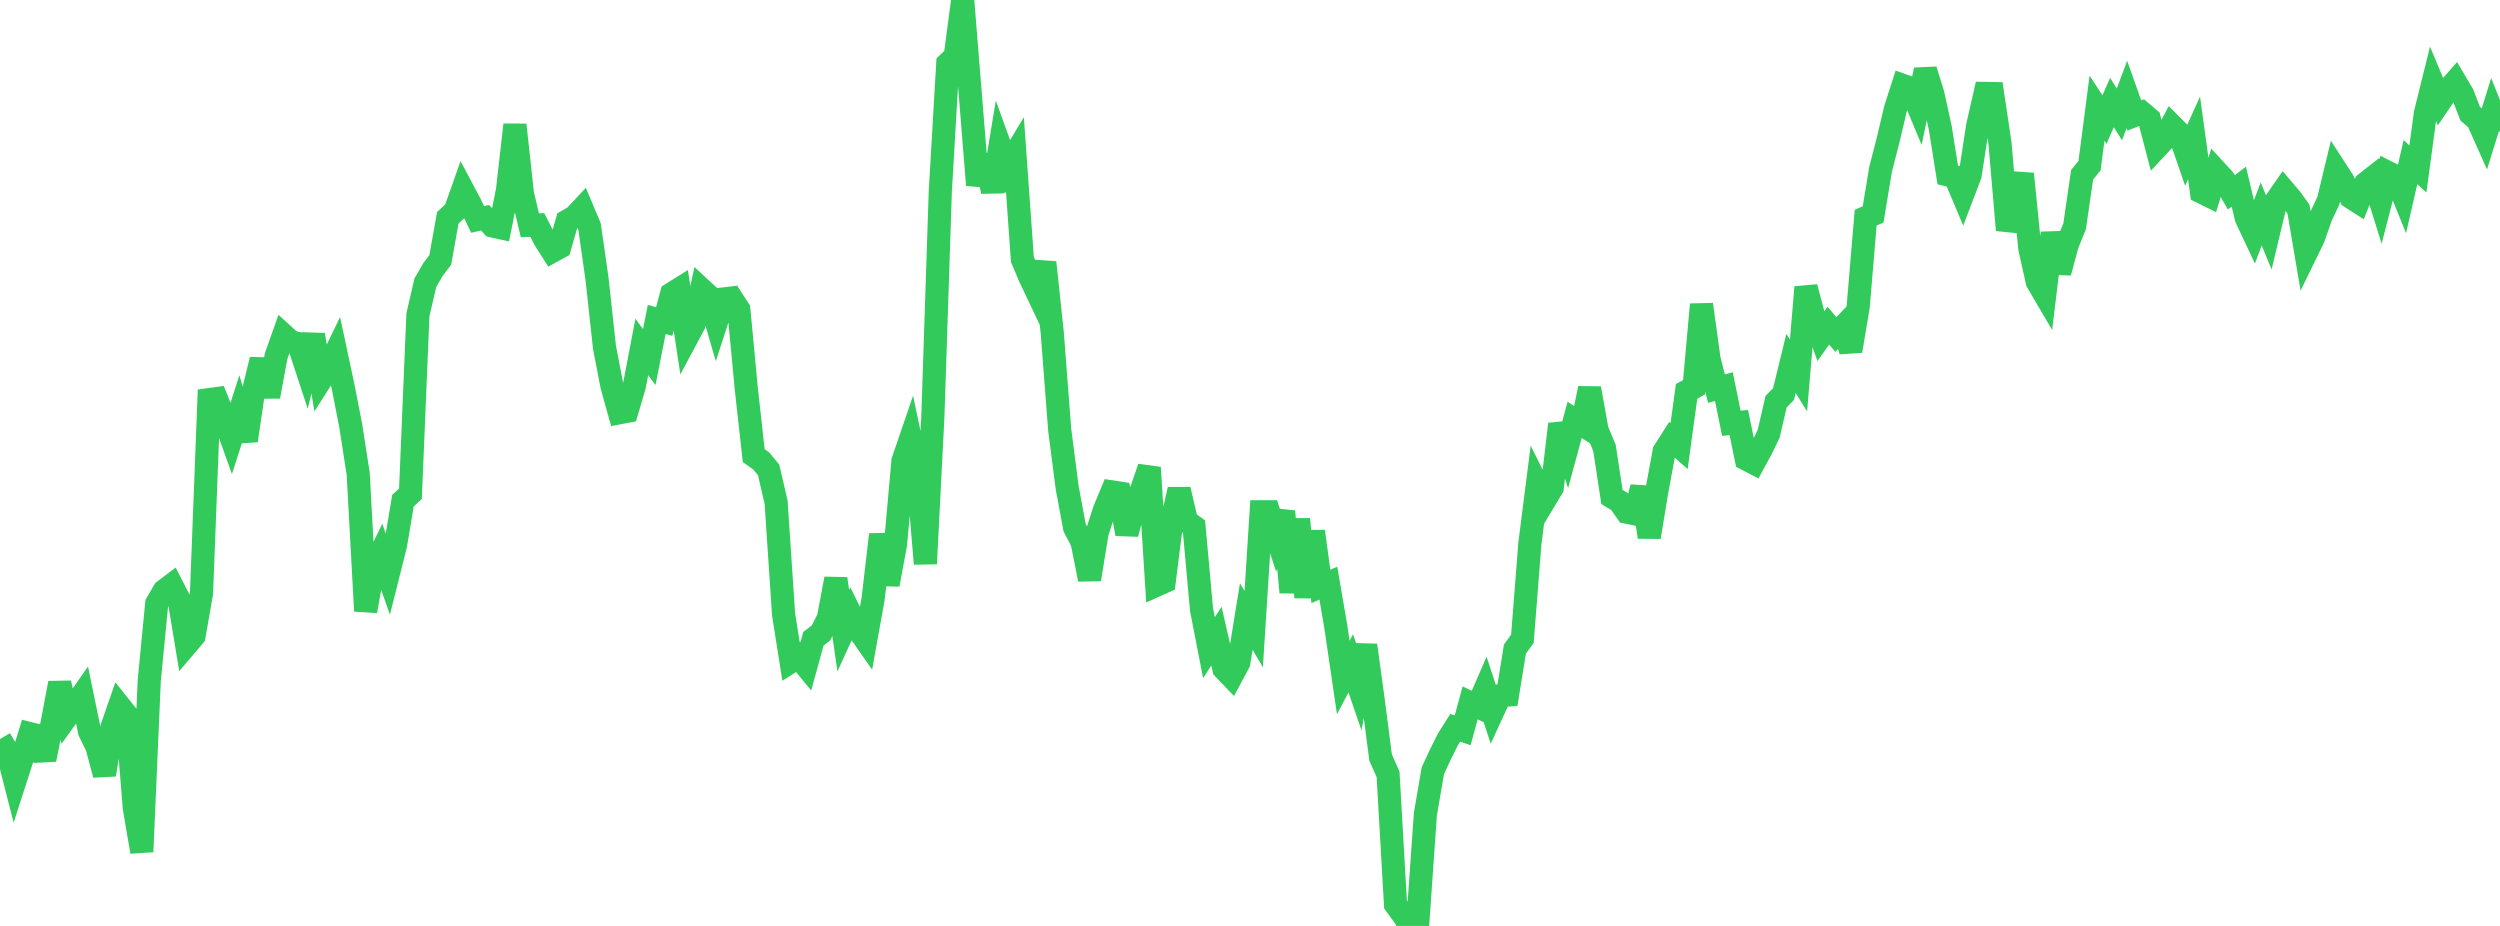 <?xml version="1.0" standalone="no"?>
<!DOCTYPE svg PUBLIC "-//W3C//DTD SVG 1.1//EN" "http://www.w3.org/Graphics/SVG/1.1/DTD/svg11.dtd">

<svg width="135" height="50" viewBox="0 0 135 50" preserveAspectRatio="none" 
  xmlns="http://www.w3.org/2000/svg"
  xmlns:xlink="http://www.w3.org/1999/xlink">


<polyline points="0.0, 39.907 0.403, 40.595 0.806, 42.173 1.209, 40.925 1.612, 39.617 2.015, 39.719 2.418, 41.013 2.821, 39.011 3.224, 36.885 3.627, 38.675 4.03, 38.117 4.433, 37.54 4.836, 39.498 5.239, 40.334 5.642, 41.835 6.045, 39.28 6.448, 38.121 6.851, 38.628 7.254, 43.642 7.657, 45.996 8.06, 36.749 8.463, 32.587 8.866, 31.899 9.269, 31.595 9.672, 32.381 10.075, 34.811 10.478, 34.337 10.881, 32.037 11.284, 21.581 11.687, 21.526 12.09, 22.528 12.493, 23.656 12.896, 22.401 13.299, 23.79 13.701, 21.065 14.104, 19.423 14.507, 21.412 14.91, 19.231 15.313, 18.095 15.716, 18.461 16.119, 18.555 16.522, 19.78 16.925, 18.082 17.328, 20.503 17.731, 19.87 18.134, 19.034 18.537, 20.925 18.94, 22.987 19.343, 25.588 19.746, 32.997 20.149, 30.73 20.552, 29.9 20.955, 31.035 21.358, 29.432 21.761, 27.036 22.164, 26.662 22.567, 17.002 22.97, 15.264 23.373, 14.565 23.776, 14.034 24.179, 11.765 24.582, 11.384 24.985, 10.247 25.388, 11.006 25.791, 11.849 26.194, 11.757 26.597, 12.201 27.0, 12.29 27.403, 10.281 27.806, 6.741 28.209, 10.455 28.612, 12.164 29.015, 12.149 29.418, 12.94 29.821, 13.569 30.224, 13.347 30.627, 11.934 31.03, 11.703 31.433, 11.272 31.836, 12.234 32.239, 15.06 32.642, 18.753 33.045, 20.842 33.448, 22.288 33.851, 22.212 34.254, 20.845 34.657, 18.735 35.06, 19.282 35.463, 17.249 35.866, 17.364 36.269, 15.867 36.672, 15.616 37.075, 18.265 37.478, 17.512 37.881, 15.623 38.284, 15.996 38.687, 17.381 39.09, 16.141 39.493, 16.093 39.896, 16.713 40.299, 20.982 40.701, 24.604 41.104, 24.889 41.507, 25.377 41.91, 27.125 42.313, 33.174 42.716, 35.722 43.119, 35.465 43.522, 35.957 43.925, 34.492 44.328, 34.184 44.731, 33.391 45.134, 31.253 45.537, 34.06 45.94, 33.175 46.343, 33.995 46.746, 34.572 47.149, 32.334 47.552, 28.864 47.955, 31.565 48.358, 29.389 48.761, 24.892 49.164, 23.712 49.567, 25.607 49.97, 30.443 50.373, 22.537 50.776, 10.345 51.179, 3.433 51.582, 3.043 51.985, 0.0 52.388, 4.992 52.791, 9.994 53.194, 8.401 53.597, 10.341 54.0, 7.896 54.403, 9.011 54.806, 8.342 55.209, 14.005 55.612, 14.959 56.015, 15.807 56.418, 14.171 56.821, 17.965 57.224, 23.214 57.627, 26.335 58.03, 28.498 58.433, 29.267 58.836, 31.287 59.239, 28.783 59.642, 27.531 60.045, 26.564 60.448, 26.625 60.851, 28.83 61.254, 27.303 61.657, 26.418 62.06, 25.248 62.463, 31.595 62.866, 31.414 63.269, 28.206 63.672, 26.434 64.075, 28.156 64.478, 28.442 64.881, 32.906 65.284, 34.976 65.687, 34.35 66.09, 36.111 66.493, 36.531 66.896, 35.775 67.299, 33.294 67.701, 33.971 68.104, 27.634 68.507, 27.634 68.91, 28.861 69.313, 27.62 69.716, 31.989 70.119, 28.037 70.522, 32.25 70.925, 28.692 71.328, 31.666 71.731, 31.492 72.134, 33.844 72.537, 36.585 72.94, 35.821 73.343, 36.996 73.746, 34.839 74.149, 37.785 74.552, 40.905 74.955, 41.812 75.358, 48.84 75.761, 49.39 76.164, 50.0 76.567, 49.738 76.97, 43.967 77.373, 41.62 77.776, 40.751 78.179, 39.942 78.582, 39.3 78.985, 39.436 79.388, 37.955 79.791, 38.149 80.194, 37.219 80.597, 38.45 81.0, 37.573 81.403, 37.536 81.806, 35.049 82.209, 34.496 82.612, 29.361 83.015, 26.192 83.418, 27.004 83.821, 26.333 84.224, 22.9 84.627, 24.159 85.03, 22.676 85.433, 22.93 85.836, 20.972 86.239, 23.222 86.642, 24.189 87.045, 26.835 87.448, 27.08 87.851, 27.658 88.254, 27.74 88.657, 26.326 89.06, 29.002 89.463, 26.549 89.866, 24.37 90.269, 23.736 90.672, 24.091 91.075, 21.134 91.478, 20.913 91.881, 16.441 92.284, 19.37 92.687, 20.986 93.09, 20.878 93.493, 22.857 93.896, 22.815 94.299, 24.79 94.701, 24.999 95.104, 24.259 95.507, 23.427 95.91, 21.689 96.313, 21.275 96.716, 19.625 97.119, 20.278 97.522, 15.508 97.925, 17.022 98.328, 18.154 98.731, 17.584 99.134, 18.064 99.537, 17.642 99.94, 18.951 100.343, 16.558 100.746, 11.755 101.149, 11.58 101.552, 9.138 101.955, 7.58 102.358, 5.869 102.761, 4.616 103.164, 4.76 103.567, 5.722 103.97, 3.774 104.373, 5.076 104.776, 6.911 105.179, 9.446 105.582, 9.548 105.985, 10.506 106.388, 9.448 106.791, 6.815 107.194, 5.045 107.597, 5.052 108.0, 7.737 108.403, 12.424 108.806, 11.06 109.209, 9.389 109.612, 13.418 110.015, 15.22 110.418, 15.907 110.821, 12.582 111.224, 14.717 111.627, 13.215 112.03, 12.221 112.433, 9.44 112.836, 8.942 113.239, 5.841 113.642, 6.458 114.045, 5.536 114.448, 6.176 114.851, 5.103 115.254, 6.236 115.657, 6.078 116.06, 6.418 116.463, 7.963 116.866, 7.533 117.269, 6.77 117.672, 7.174 118.075, 8.342 118.478, 7.449 118.881, 10.372 119.284, 10.571 119.687, 9.25 120.09, 9.689 120.493, 10.387 120.896, 10.08 121.299, 11.771 121.701, 12.626 122.104, 11.554 122.507, 12.529 122.91, 10.844 123.313, 10.264 123.716, 10.738 124.119, 11.297 124.522, 13.675 124.925, 12.849 125.328, 11.694 125.731, 10.839 126.134, 9.162 126.537, 9.784 126.94, 10.646 127.343, 10.906 127.746, 9.9 128.149, 9.584 128.552, 10.88 128.955, 9.319 129.358, 9.522 129.761, 10.517 130.164, 8.752 130.567, 9.123 130.97, 6.128 131.373, 4.5 131.776, 5.462 132.179, 4.869 132.582, 4.409 132.985, 5.088 133.388, 6.136 133.791, 6.482 134.194, 7.383 134.597, 6.084 135.0, 7.095" fill="none" stroke="#32ca5b" stroke-width="1.25"/>

</svg>